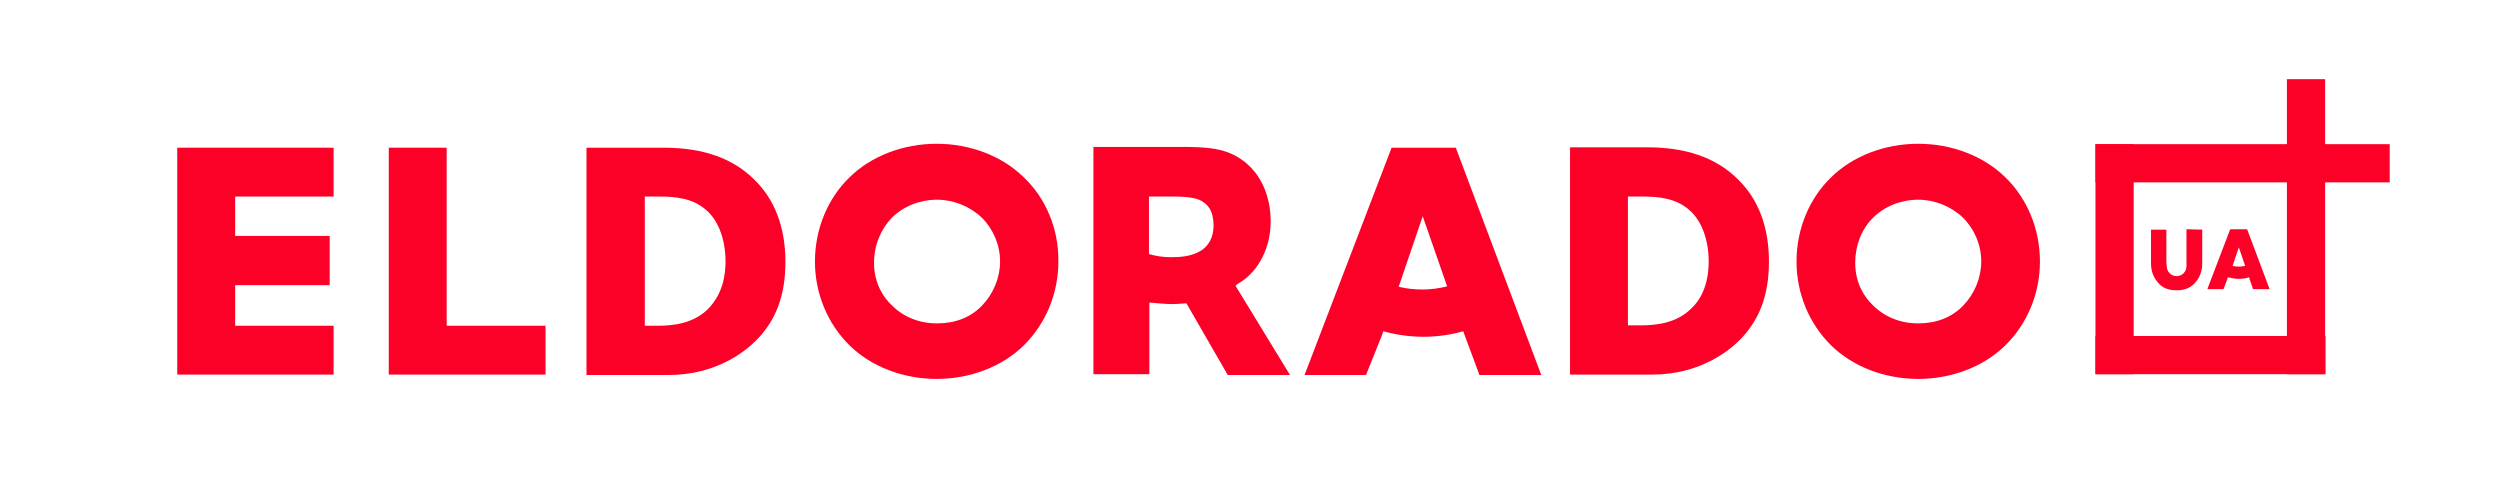 <?xml version="1.0" encoding="UTF-8"?> <!-- Generator: Adobe Illustrator 20.1.0, SVG Export Plug-In . SVG Version: 6.00 Build 0) --> <svg xmlns="http://www.w3.org/2000/svg" xmlns:xlink="http://www.w3.org/1999/xlink" id="Слой_1" x="0px" y="0px" viewBox="0 0 634.7 126.5" style="enable-background:new 0 0 634.7 126.5;" xml:space="preserve"> <style type="text/css"> .st0{fill:#FD0028;} </style> <g> <g> <polygon class="st0" points="113.4,37.5 98.7,37.5 98.7,95.1 138.5,95.1 138.5,82.7 113.4,82.7 "></polygon> <path class="st0" d="M168.5,37.5h-19.6v57.7h20.9c12.1,0,19.5-6.1,22.1-8.7c5.1-5.1,7.5-11.5,7.5-20c0-8.8-2.7-15.9-8-21 C185.9,40.1,178.4,37.5,168.5,37.5 M179.7,78.5c-3.8,3.7-8.9,4.2-12.8,4.2h-3.2V49.9h3.8c4,0,8.6,0.4,12.1,3.7 c2.9,2.7,4.6,7.4,4.6,12.8C184.2,72.8,181.7,76.5,179.7,78.5"></path> <path class="st0" d="M259.9,45L259.9,45c-5.5-5.4-13.6-8.5-22.1-8.5c-8.5,0-16.6,3.1-22.1,8.5c-5.6,5.4-8.8,13.2-8.8,21.4 c0,8.1,3.2,15.8,8.8,21.3c5.5,5.4,13.6,8.5,22.1,8.5c8.5,0,16.6-3.1,22.1-8.5c5.6-5.5,8.8-13.2,8.8-21.3 C268.8,58.2,265.6,50.4,259.9,45 M249.3,77.6c-2.9,3-6.8,4.5-11.4,4.5c-4.5,0-8.5-1.6-11.5-4.6c-2.1-2-4.5-5.5-4.5-10.8 c0-4.4,1.7-8.5,4.5-11.4c2.9-2.9,7.1-4.6,11.5-4.6c4.2,0,8.4,1.7,11.4,4.6c2.9,2.9,4.6,6.9,4.6,11.1 C253.9,70.5,252.2,74.6,249.3,77.6"></path> <path class="st0" d="M509.1,45L509.1,45c-5.5-5.4-13.6-8.5-22.1-8.5c-8.5,0-16.6,3.1-22.1,8.5c-5.6,5.4-8.8,13.2-8.8,21.4 c0,8.1,3.2,15.8,8.8,21.3c5.5,5.4,13.6,8.5,22.1,8.5c8.5,0,16.6-3.1,22.1-8.5c5.6-5.5,8.8-13.2,8.8-21.3 C517.9,58.2,514.7,50.4,509.1,45 M498.4,77.6c-2.9,3-6.8,4.5-11.4,4.5c-4.5,0-8.5-1.6-11.5-4.6c-2.1-2-4.5-5.5-4.5-10.8 c0-4.4,1.6-8.5,4.5-11.4c2.9-2.9,7.1-4.6,11.5-4.6c4.2,0,8.4,1.7,11.4,4.6c2.9,2.9,4.6,6.9,4.6,11.1 C503,70.5,501.3,74.6,498.4,77.6"></path> <path class="st0" d="M441.6,86.4c5.1-5.1,7.5-11.5,7.5-20c0-8.8-2.7-15.9-8-21c-5.5-5.4-13.1-8-22.9-8h-19.6v57.7h20.9 C431.6,95.1,439,89,441.6,86.4 M413.3,82.7V49.9h3.8c4,0,8.6,0.4,12.1,3.7c2.9,2.7,4.6,7.4,4.6,12.8c0,6.4-2.4,10.1-4.5,12 c-3.8,3.7-8.9,4.2-12.8,4.2H413.3z"></path> <path class="st0" d="M353.3,37.5l-22.1,57.7h15.6l3.9-9.7l0.5-1.4c3.3,0.9,6.7,1.4,10.2,1.4s6.9-0.5,10.1-1.4l0.5,1.4l3.6,9.7 h15.7l-21.7-57.7H353.3z M367.4,72.7c-2,0.5-4.1,0.8-6.2,0.8c-2.1,0-4.1-0.2-6.1-0.7l6.1-17.9L367.4,72.7z"></path> <path class="st0" d="M314.5,71.9c2.6-1.5,4.7-3.9,6.1-6.8c1.3-2.6,2-5.7,2-8.9c0-2.3-0.3-4.4-0.9-6.4c-1.5-5.2-5-9.2-9.9-11.1 c-2.7-1-5.7-1.4-11.5-1.4h-22.7v12.5v15.2v30h14.2V76.8c0,0,4,0.4,5.5,0.4c1.3,0,2.6-0.1,3.9-0.2l10.5,18.2h15.8l-13.8-22.6 C313.8,72.3,314.2,72.1,314.5,71.9 M308.1,57.3c0,3-1.3,5.2-3.3,6.4c-2.4,1.4-5,1.6-7.6,1.6c-1.9,0-3.8-0.3-5.5-0.8V49.9h6.4 c0.7,0,4.4,0,6.3,0.8C306.7,51.7,308.1,53.6,308.1,57.3C308.1,57.2,308.1,57.3,308.1,57.3"></path> <polygon class="st0" points="45,95.1 84.7,95.1 84.7,82.7 59.7,82.7 59.7,72.4 83.7,72.4 83.7,59.9 59.7,59.9 59.7,49.9 84.7,49.9 84.7,37.5 45,37.5 "></polygon> </g> <g> <g> <rect x="580.6" y="20.1" class="st0" width="9.7" height="16.6"></rect> <rect x="580.6" y="36.6" class="st0" width="26.1" height="9.7"></rect> </g> <g> <rect x="580.6" y="36.6" class="st0" width="9.7" height="58.4"></rect> <rect x="532" y="36.6" class="st0" width="58.4" height="9.7"></rect> <rect x="532" y="85.3" class="st0" width="58.4" height="9.7"></rect> <rect x="532" y="36.6" class="st0" width="9.7" height="58.4"></rect> <g> <path class="st0" d="M570.5,58.2h-4.3l-5.8,15.2h4.1l1-2.6l0.1-0.4c0.9,0.2,1.8,0.4,2.7,0.4c0.9,0,1.8-0.1,2.7-0.4l0.1,0.4 l0.9,2.6h4.2L570.5,58.2z M568.4,67.7c-0.5,0-1.1-0.1-1.6-0.2l1.6-4.7l1.6,4.7C569.5,67.6,568.9,67.7,568.4,67.7"></path> <path class="st0" d="M555.1,58.2v8.6l0,0.8c0,1.3-1,2.4-2.3,2.5c-0.1,0-0.1,0-0.2,0c-0.1,0-0.1,0-0.2,0 c-1.3-0.1-2.3-1.2-2.3-2.5l-0.1-0.9v-8.4h-3.9v8.4l0,0.3c0,2.7,1.4,4.4,2,5c1.1,1.2,2.6,1.7,4.5,1.7l0,0l0,0 c1.9,0,3.3-0.5,4.5-1.7c0.6-0.6,2-2.3,2-5l0-0.2v-8.5L555.1,58.2z"></path> </g> </g> </g> </g> </svg> 
